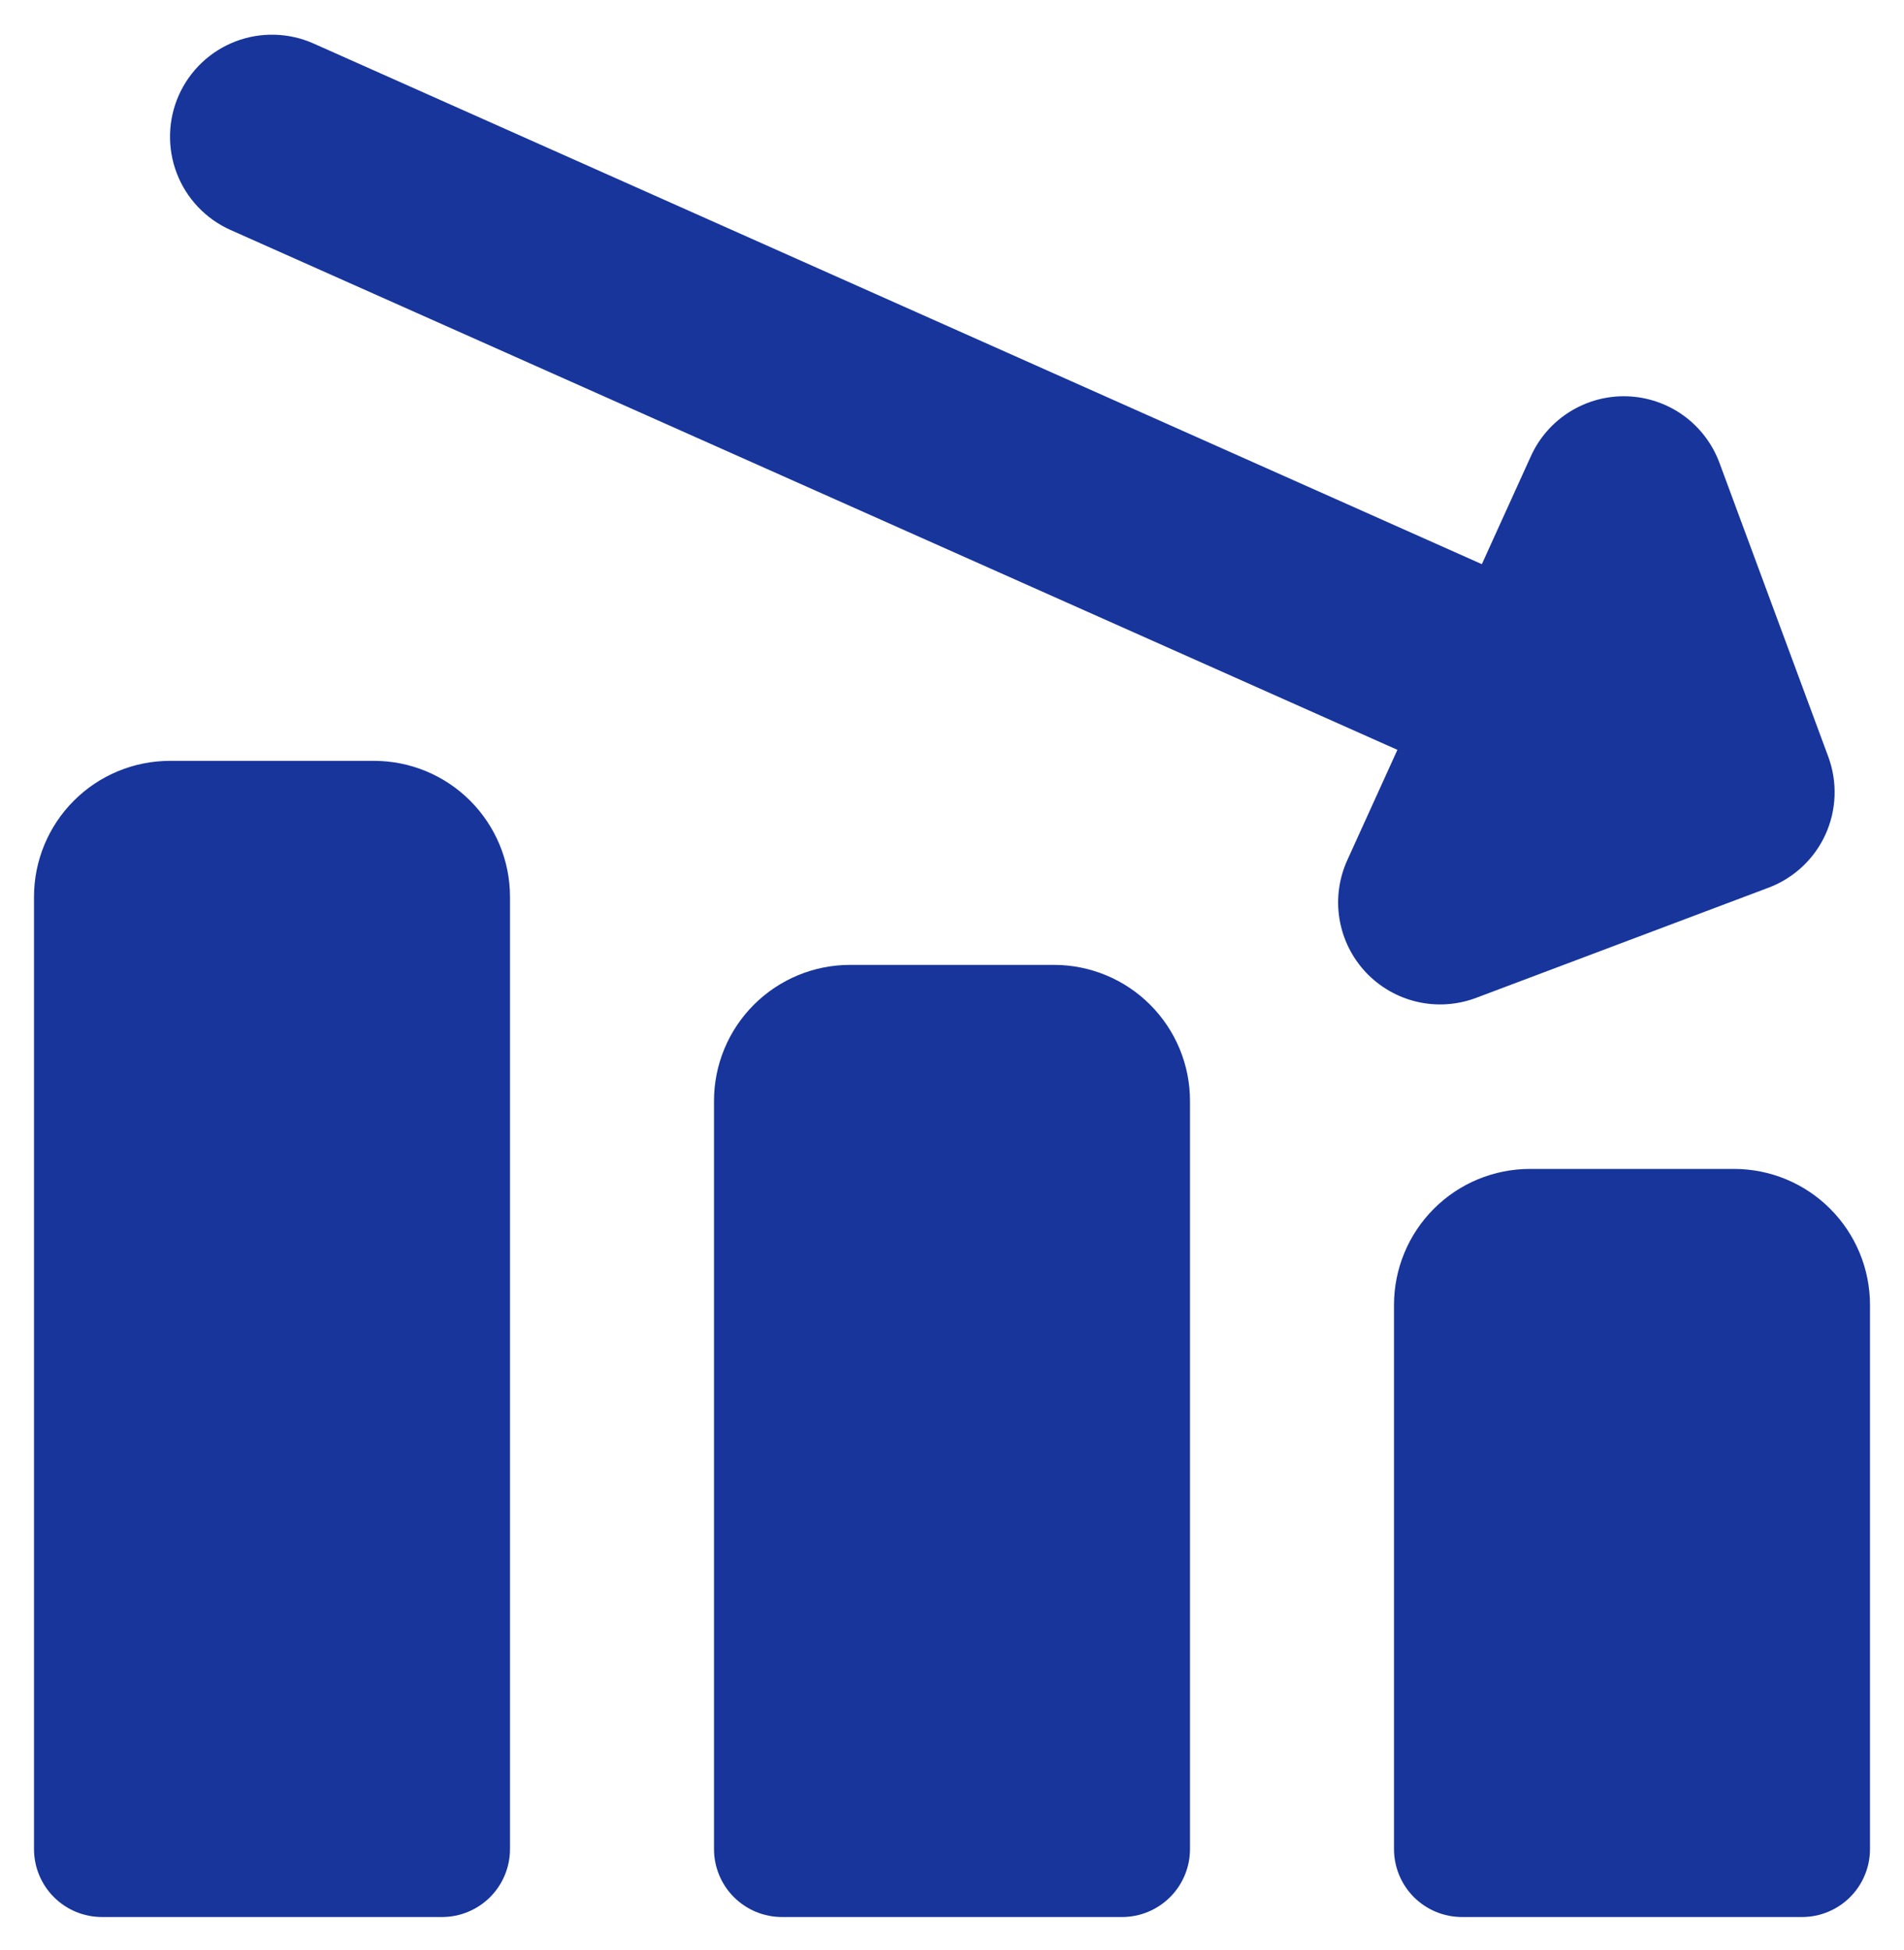 <svg xmlns="http://www.w3.org/2000/svg" width="42" height="43" viewBox="0 0 42 43" fill="none"><g clip-path="url(#clip0_162_1680)"><path fill-rule="evenodd" clip-rule="evenodd" d="M3.945 2.099C4.188 1.554 4.637 1.128 5.194 0.914C5.751 0.701 6.37 0.717 6.915 0.959L32.688 12.443L33.771 10.058C33.956 9.652 34.256 9.311 34.636 9.076C35.015 8.842 35.455 8.725 35.9 8.741C36.346 8.757 36.776 8.905 37.138 9.166C37.499 9.428 37.774 9.79 37.929 10.208L40.329 16.688C40.536 17.246 40.514 17.863 40.268 18.404C40.022 18.945 39.571 19.367 39.015 19.577L32.565 22.007C32.148 22.165 31.693 22.196 31.259 22.095C30.824 21.994 30.43 21.766 30.125 21.441C29.82 21.115 29.619 20.706 29.547 20.266C29.475 19.826 29.536 19.374 29.721 18.968L30.825 16.538L5.085 5.072C4.54 4.829 4.114 4.38 3.9 3.823C3.686 3.266 3.702 2.644 3.945 2.099ZM3.75 16.781C2.954 16.781 2.191 17.097 1.629 17.66C1.066 18.223 0.75 18.986 0.75 19.781V40.781C0.75 41.179 0.908 41.561 1.189 41.842C1.471 42.123 1.852 42.281 2.25 42.281H9.75C10.148 42.281 10.529 42.123 10.811 41.842C11.092 41.561 11.25 41.179 11.25 40.781V19.781C11.25 18.986 10.934 18.223 10.371 17.66C9.809 17.097 9.046 16.781 8.25 16.781H3.75ZM16.629 22.16C17.192 21.598 17.954 21.281 18.75 21.281H23.25C24.046 21.281 24.809 21.597 25.371 22.16C25.934 22.723 26.25 23.486 26.25 24.281V40.781C26.25 41.179 26.092 41.561 25.811 41.842C25.529 42.123 25.148 42.281 24.75 42.281H17.25C16.852 42.281 16.471 42.123 16.189 41.842C15.908 41.561 15.75 41.179 15.75 40.781V24.281C15.75 23.486 16.066 22.723 16.629 22.16ZM33.75 25.781C32.954 25.781 32.191 26.097 31.629 26.66C31.066 27.223 30.75 27.986 30.75 28.781V40.781C30.75 41.179 30.908 41.561 31.189 41.842C31.471 42.123 31.852 42.281 32.25 42.281H39.75C40.148 42.281 40.529 42.123 40.811 41.842C41.092 41.561 41.25 41.179 41.25 40.781V28.781C41.25 27.986 40.934 27.223 40.371 26.66C39.809 26.097 39.046 25.781 38.25 25.781H33.75Z" fill="#18359B"></path></g><defs><clipPath id="clip0_162_1680"><rect width="42" height="42" fill="white" transform="translate(0 0.281)"></rect></clipPath></defs></svg>